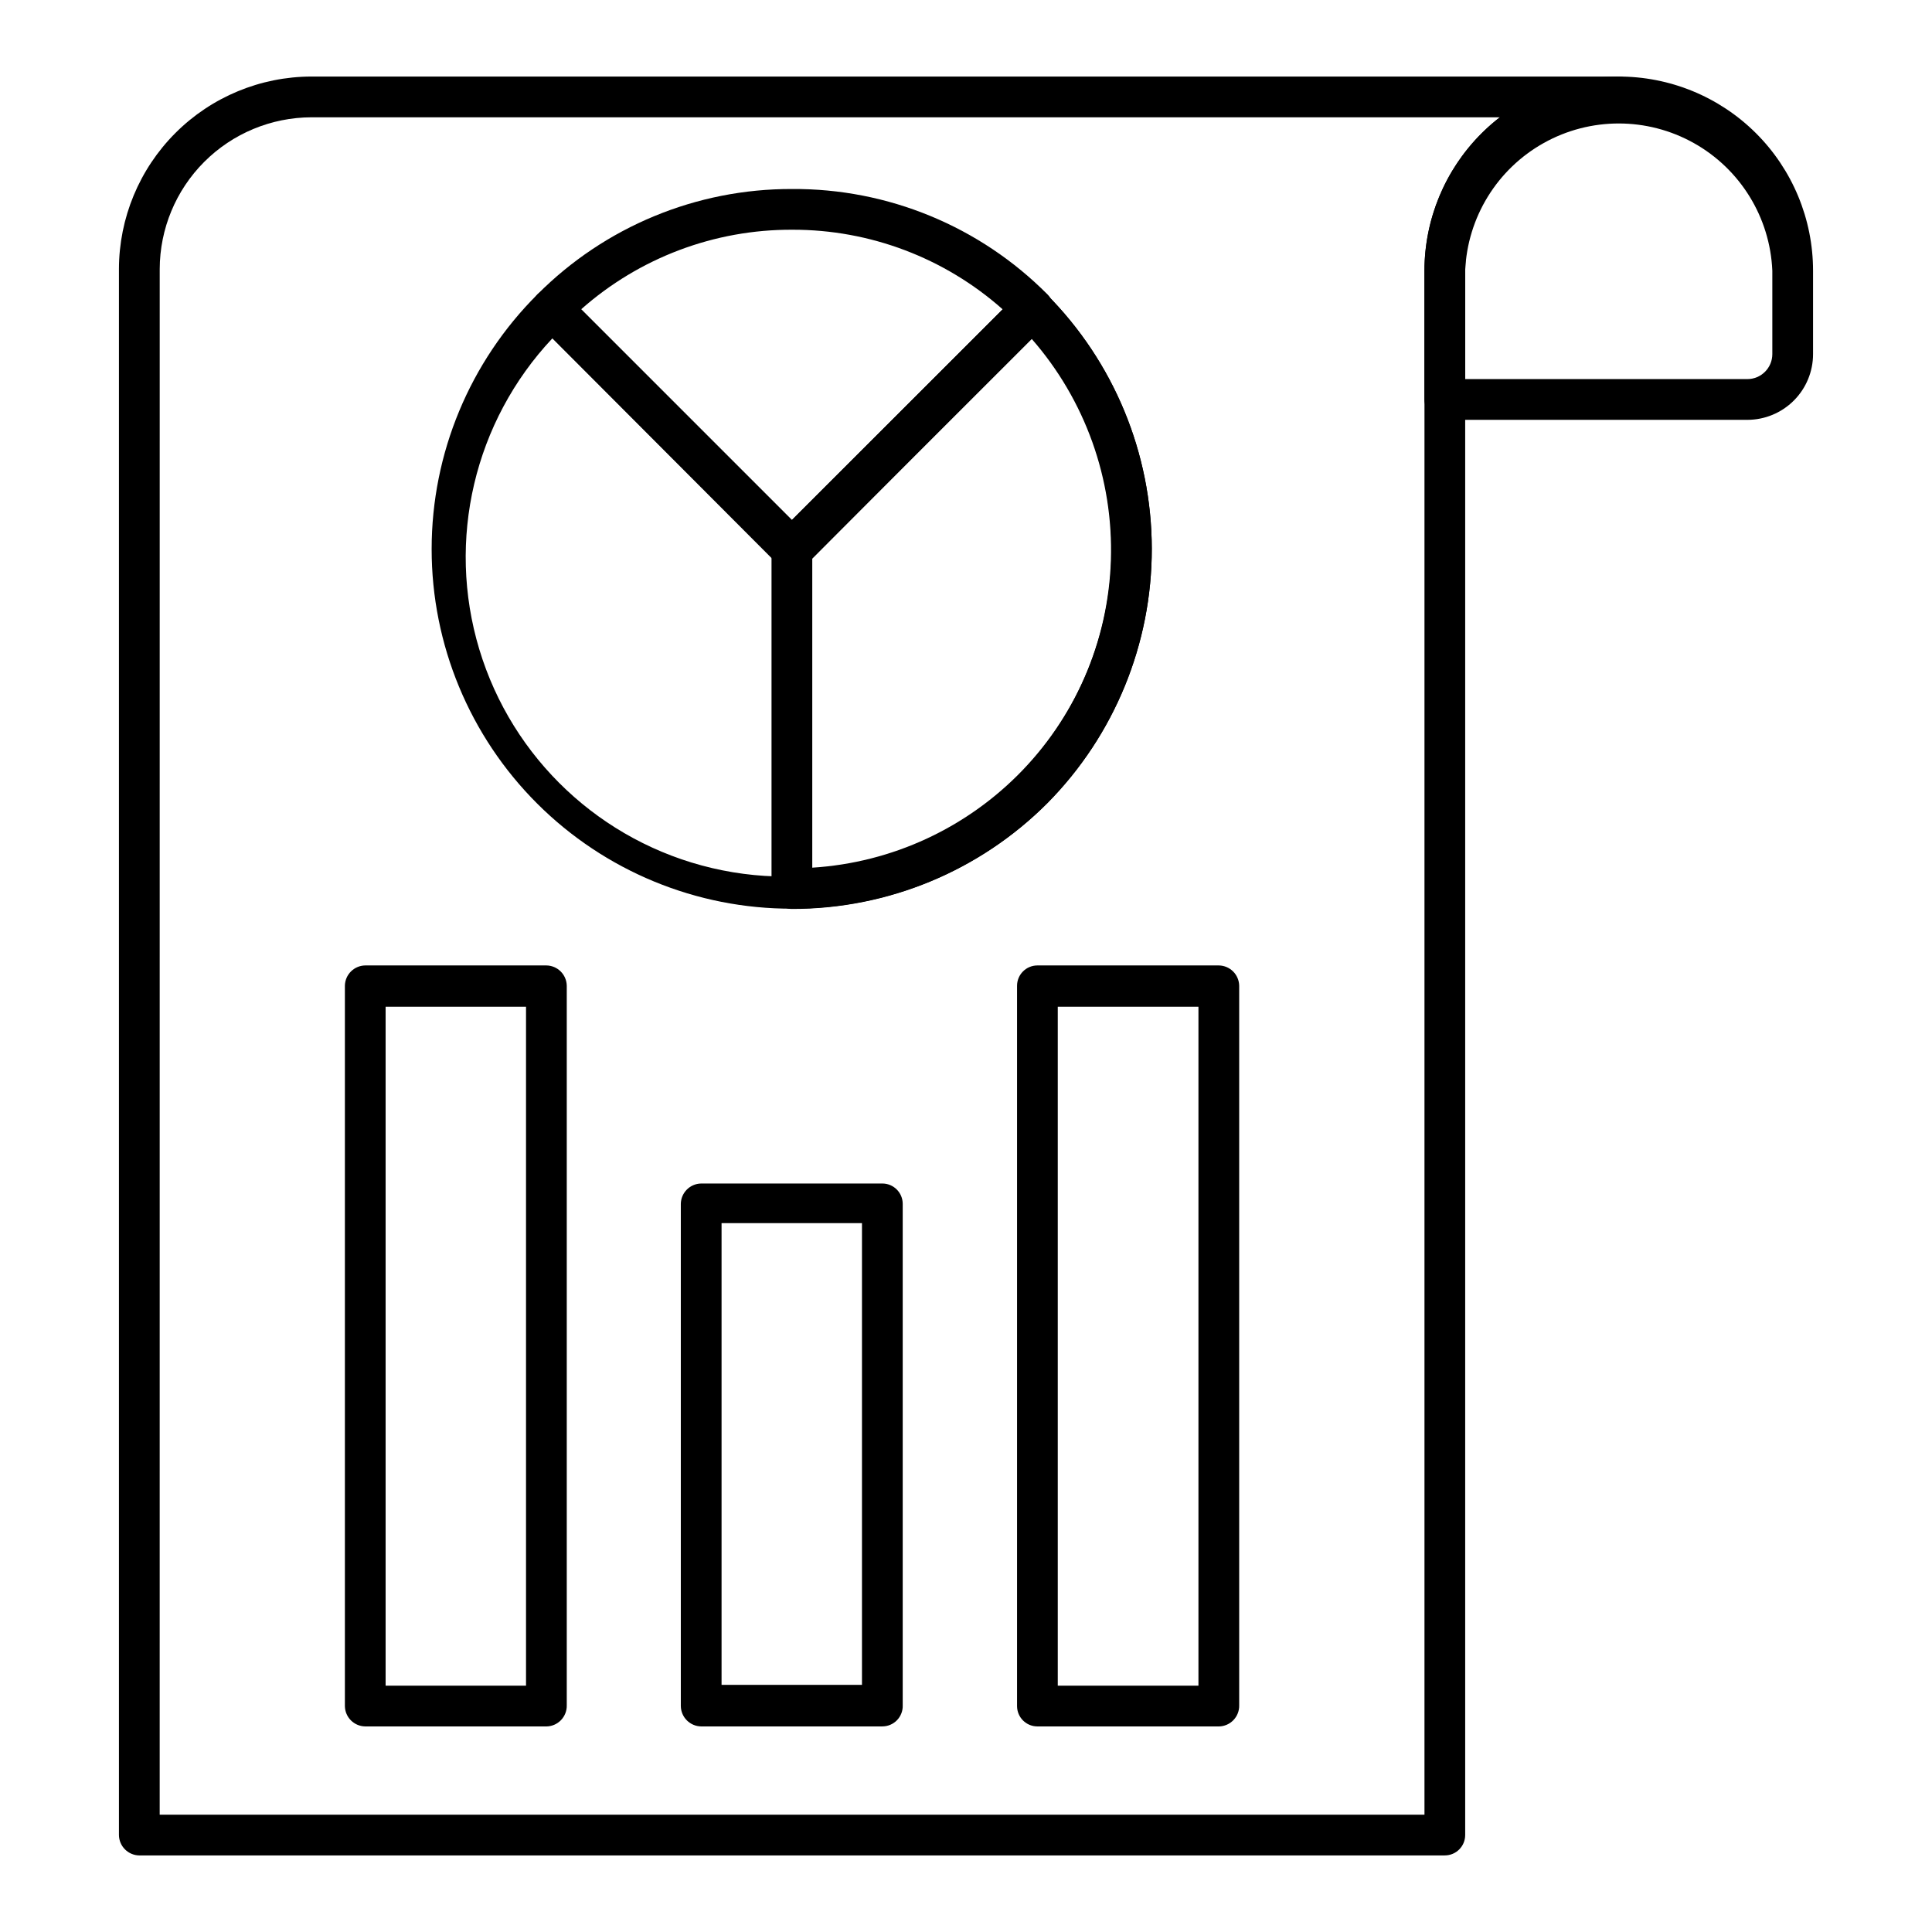 <?xml version="1.0" encoding="UTF-8"?>
<!-- Uploaded to: ICON Repo, www.svgrepo.com, Generator: ICON Repo Mixer Tools -->
<svg fill="#000000" width="800px" height="800px" version="1.1" viewBox="144 144 512 512" xmlns="http://www.w3.org/2000/svg">
 <g>
  <path d="m526.89 635.71h-345.97c-2.965-0.039-5.359-2.434-5.398-5.398v-415c0.02-13.527 5.402-26.496 14.965-36.062 9.566-9.566 22.535-14.945 36.062-14.965h346.19c2.981 0 5.398 2.414 5.398 5.398 0 2.981-2.418 5.394-5.398 5.394-10.738 0.098-21.004 4.418-28.574 12.031-7.57 7.609-11.84 17.898-11.875 28.637v414.56c0 2.981-2.418 5.398-5.398 5.398zm-340.57-10.797h335.18v-409.16c0.02-15.922 7.406-30.938 20.008-40.668h-314.95c-10.664 0.02-20.887 4.266-28.426 11.805-7.543 7.543-11.785 17.766-11.805 28.43z"/>
  <path d="m607.06 255.26h-80.176c-2.965-0.039-5.359-2.434-5.398-5.398v-34.113c0.02-13.605 5.418-26.652 15.016-36.293 9.602-9.641 22.625-15.094 36.23-15.168 13.695-0.078 26.859 5.309 36.574 14.969 9.711 9.66 15.172 22.793 15.172 36.492v22.094c0 4.621-1.832 9.051-5.102 12.316-3.266 3.266-7.695 5.102-12.316 5.102zm-74.781-10.797h74.781c3.66 0 6.625-2.965 6.625-6.621v-22.094c-0.598-14.137-8.48-26.949-20.832-33.852-12.348-6.898-27.395-6.898-39.742 0-12.348 6.902-20.234 19.715-20.828 33.852z"/>
  <path d="m377.83 601.52h-48.008c-2.965-0.039-5.359-2.434-5.398-5.398v-133.08c0.039-2.965 2.434-5.359 5.398-5.398h48.008c2.981 0 5.398 2.418 5.398 5.398v132.86c0.059 1.469-0.484 2.894-1.504 3.957-1.02 1.059-2.426 1.656-3.894 1.656zm-42.609-11.012h37.211v-122.36h-37.211z"/>
  <path d="m288.8 601.52h-48.008c-2.965-0.039-5.359-2.434-5.394-5.398v-190.87c0.035-2.965 2.43-5.359 5.394-5.398h48.008c2.965 0.039 5.359 2.434 5.398 5.398v190.66c0.039 1.461-0.512 2.879-1.527 3.934-1.012 1.055-2.406 1.66-3.871 1.68zm-42.609-10.797h37.211v-179.93h-37.211z"/>
  <path d="m467 601.52h-48.078c-2.981 0-5.394-2.418-5.394-5.398v-190.87c0-2.984 2.414-5.398 5.394-5.398h48.078c2.965 0.039 5.359 2.434 5.398 5.398v190.66c0.039 1.461-0.512 2.879-1.523 3.934-1.016 1.055-2.41 1.66-3.875 1.68zm-42.68-10.797h37.281v-179.93h-37.281z"/>
  <path d="m353.94 384.81c-25.324 0.07-49.637-9.945-67.562-27.832-17.93-17.887-28-42.172-27.988-67.496 0.008-25.324 10.098-49.602 28.039-67.473 2.106-2.106 5.519-2.106 7.629 0l59.809 59.809 59.883-59.809c1.02-1 2.387-1.57 3.812-1.586 1.434 0 2.805 0.57 3.816 1.586 17.805 17.898 27.82 42.109 27.859 67.355 0.043 25.25-9.895 49.492-27.645 67.449-17.926 17.961-42.277 28.039-67.652 27.996zm-63.551-151.14h-0.004c-20.711 22.039-28.094 53.449-19.367 82.406 8.73 28.953 32.242 51.055 61.684 57.973 29.438 6.918 60.332-2.394 81.047-24.43 15.156-15.25 23.969-35.688 24.648-57.18 0.68-21.492-6.816-42.441-20.98-58.625l-59.738 59.664 0.004 0.004c-2.109 2.102-5.523 2.102-7.629 0z"/>
  <path d="m353.86 294.85c-1.434 0.012-2.812-0.559-3.812-1.586l-63.625-63.625v0.004c-1.012-1.012-1.582-2.387-1.582-3.816 0.016-1.43 0.582-2.793 1.582-3.812 17.852-17.938 42.133-27.996 67.438-27.926 25.41-0.172 49.82 9.895 67.727 27.926 2.106 2.106 2.106 5.519 0 7.629l-63.625 63.625v-0.004c-1.074 1.094-2.57 1.672-4.102 1.586zm-55.852-68.879 55.852 55.852 55.852-55.852c-15.355-13.621-35.18-21.129-55.707-21.09-20.625-0.094-40.559 7.414-55.996 21.09z"/>
  <path d="m353.86 384.88c-2.981 0-5.398-2.414-5.398-5.398v-90.035c0.004-1.434 0.57-2.805 1.586-3.816l63.695-63.625v0.004c1.02-1 2.387-1.57 3.812-1.586 1.434 0 2.805 0.57 3.816 1.586 17.805 17.898 27.82 42.109 27.859 67.355 0.043 25.25-9.895 49.492-27.645 67.449-17.93 18.012-42.309 28.117-67.727 28.066zm5.398-92.844v81.906c21.172-1.32 41.07-10.551 55.758-25.855 14.684-15.305 23.082-35.57 23.527-56.777 0.441-21.207-7.098-41.809-21.133-57.715z"/>
 </g>
</svg>